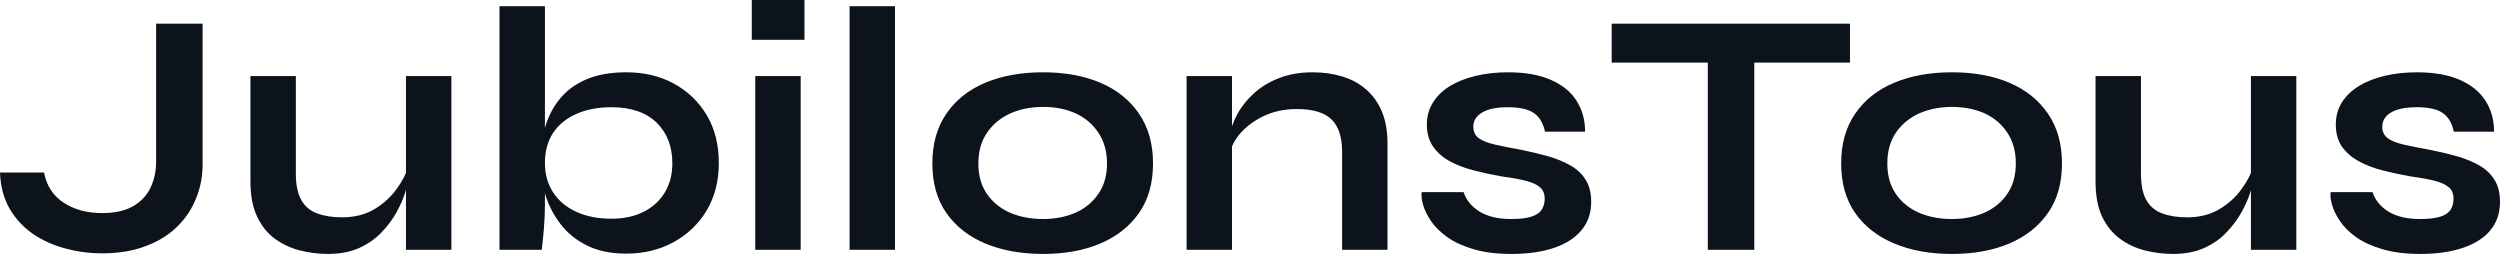 <?xml version="1.0" encoding="UTF-8" standalone="yes"?>
<svg xmlns="http://www.w3.org/2000/svg" width="100%" height="100%" viewBox="0 0 164.611 16.721" fill="#0D131A">
  <path d="M10.28 10.63L10.28 10.63L10.28 1.56L13.34 1.56L13.34 10.83Q13.34 12.01 12.91 13.06Q12.49 14.12 11.65 14.94Q10.81 15.76 9.58 16.21Q8.35 16.68 6.72 16.68L6.72 16.68Q5.45 16.68 4.27 16.35Q3.08 16.03 2.14 15.38Q1.20 14.72 0.62 13.72Q0.05 12.72 0 11.36L0 11.36L2.90 11.36Q3.15 12.67 4.20 13.35Q5.24 14.03 6.72 14.03L6.72 14.03Q7.98 14.03 8.76 13.58Q9.54 13.13 9.91 12.36Q10.28 11.59 10.28 10.63ZM29.72 5.01L29.72 16.45L26.73 16.45L26.73 5.01L29.72 5.01ZM26.89 10.95L26.89 10.95L26.91 11.73Q26.86 12.05 26.68 12.66Q26.50 13.27 26.12 13.96Q25.74 14.65 25.14 15.28Q24.54 15.92 23.67 16.32Q22.79 16.72 21.60 16.72L21.60 16.72Q20.65 16.72 19.75 16.49Q18.84 16.26 18.10 15.72Q17.36 15.18 16.93 14.26Q16.49 13.34 16.49 11.94L16.49 11.94L16.49 5.01L19.48 5.01L19.48 11.43Q19.48 12.54 19.84 13.17Q20.19 13.80 20.88 14.05Q21.57 14.31 22.52 14.31L22.52 14.31Q23.76 14.31 24.66 13.77Q25.55 13.23 26.12 12.44Q26.68 11.66 26.89 10.95ZM41.24 16.70L41.24 16.70Q39.72 16.70 38.64 16.16Q37.56 15.62 36.89 14.73Q36.22 13.85 35.90 12.80Q35.58 11.75 35.58 10.74L35.58 10.74Q35.58 9.48 35.89 8.39Q36.20 7.31 36.87 6.50Q37.54 5.68 38.62 5.22Q39.70 4.76 41.24 4.76L41.24 4.76Q43.01 4.76 44.38 5.51Q45.75 6.26 46.54 7.59Q47.33 8.92 47.33 10.74L47.33 10.74Q47.33 12.51 46.53 13.86Q45.72 15.20 44.34 15.95Q42.96 16.70 41.24 16.70ZM40.27 14.40L40.27 14.40Q41.49 14.40 42.39 13.94Q43.29 13.48 43.78 12.66Q44.27 11.85 44.27 10.74L44.27 10.74Q44.27 9.09 43.23 8.07Q42.18 7.06 40.27 7.06L40.27 7.06Q38.94 7.06 37.95 7.50Q36.96 7.94 36.42 8.75Q35.88 9.57 35.88 10.74L35.88 10.74Q35.88 11.82 36.41 12.65Q36.94 13.48 37.93 13.94Q38.92 14.40 40.27 14.40ZM32.89 0.41L35.88 0.41L35.88 13.50Q35.88 14.24 35.81 15.08Q35.74 15.92 35.67 16.45L35.67 16.45L32.89 16.45L32.89 0.41ZM49.50 0L52.97 0L52.97 2.62L49.50 2.62L49.50 0ZM49.73 16.45L49.73 5.01L52.72 5.01L52.72 16.45L49.73 16.45ZM55.94 16.45L55.94 0.41L58.93 0.41L58.93 16.45L55.94 16.45ZM68.68 16.72L68.68 16.72Q66.52 16.72 64.87 16.03Q63.23 15.34 62.31 14.02Q61.39 12.70 61.39 10.76L61.39 10.76Q61.39 8.83 62.31 7.49Q63.23 6.14 64.87 5.45Q66.52 4.76 68.68 4.76L68.68 4.76Q70.84 4.76 72.46 5.45Q74.08 6.14 75.00 7.49Q75.92 8.83 75.92 10.76L75.92 10.76Q75.92 12.70 75.00 14.02Q74.08 15.34 72.46 16.03Q70.84 16.72 68.68 16.72ZM68.68 14.42L68.68 14.42Q69.87 14.42 70.83 14.00Q71.78 13.57 72.33 12.75Q72.89 11.94 72.89 10.76L72.89 10.76Q72.89 9.59 72.33 8.75Q71.78 7.91 70.84 7.47Q69.90 7.04 68.68 7.04L68.68 7.04Q67.48 7.04 66.52 7.47Q65.55 7.91 64.99 8.74Q64.42 9.57 64.42 10.76L64.42 10.76Q64.42 11.94 64.97 12.75Q65.53 13.57 66.49 14.00Q67.46 14.42 68.68 14.42ZM78.13 16.45L78.13 5.01L81.12 5.01L81.12 16.45L78.13 16.45ZM86.43 4.76L86.43 4.76Q87.49 4.76 88.39 5.04Q89.29 5.31 89.95 5.89Q90.62 6.46 90.99 7.35Q91.36 8.23 91.36 9.45L91.36 9.45L91.36 16.45L88.37 16.45L88.37 9.98Q88.37 8.53 87.66 7.85Q86.96 7.18 85.38 7.18L85.38 7.18Q84.18 7.18 83.21 7.64Q82.25 8.10 81.65 8.80Q81.05 9.50 80.96 10.26L80.96 10.26L80.94 9.09Q81.05 8.28 81.47 7.52Q81.88 6.76 82.58 6.13Q83.28 5.50 84.25 5.13Q85.21 4.76 86.43 4.76ZM93.61 12.65L93.61 12.65L96.37 12.65Q96.62 13.43 97.42 13.93Q98.21 14.42 99.50 14.42L99.50 14.42Q100.37 14.42 100.85 14.26Q101.34 14.10 101.52 13.79Q101.71 13.48 101.71 13.09L101.71 13.09Q101.71 12.60 101.41 12.34Q101.11 12.07 100.49 11.91Q99.87 11.75 98.90 11.62L98.90 11.62Q97.93 11.45 97.04 11.22Q96.14 10.99 95.45 10.61Q94.76 10.23 94.36 9.65Q93.95 9.06 93.95 8.21L93.95 8.21Q93.95 7.38 94.36 6.74Q94.76 6.10 95.48 5.66Q96.21 5.22 97.19 4.99Q98.16 4.76 99.29 4.76L99.29 4.76Q100.99 4.76 102.12 5.26Q103.25 5.75 103.81 6.64Q104.37 7.52 104.37 8.67L104.37 8.67L101.73 8.67Q101.55 7.82 100.99 7.44Q100.44 7.06 99.29 7.06L99.29 7.06Q98.16 7.06 97.59 7.41Q97.01 7.75 97.01 8.35L97.01 8.35Q97.01 8.83 97.37 9.10Q97.73 9.36 98.43 9.52Q99.13 9.68 100.19 9.87L100.19 9.87Q101.08 10.05 101.90 10.28Q102.72 10.51 103.36 10.87Q104.01 11.22 104.39 11.81Q104.77 12.40 104.77 13.29L104.77 13.29Q104.77 14.40 104.13 15.16Q103.50 15.92 102.33 16.32Q101.15 16.72 99.52 16.72L99.52 16.72Q98.07 16.72 97.03 16.41Q95.98 16.10 95.29 15.61Q94.60 15.11 94.22 14.55Q93.84 13.98 93.70 13.48Q93.56 12.97 93.61 12.65ZM106.12 4.12L106.12 1.56L121.81 1.56L121.81 4.12L106.12 4.12ZM112.45 16.45L112.45 3.79L115.51 3.79L115.51 16.45L112.45 16.45ZM128.52 16.72L128.52 16.72Q126.36 16.72 124.72 16.03Q123.07 15.34 122.15 14.02Q121.23 12.70 121.23 10.76L121.23 10.76Q121.23 8.83 122.15 7.49Q123.07 6.14 124.72 5.45Q126.36 4.76 128.52 4.76L128.52 4.76Q130.69 4.76 132.31 5.45Q133.93 6.14 134.85 7.49Q135.77 8.83 135.77 10.76L135.77 10.76Q135.77 12.70 134.85 14.02Q133.93 15.34 132.31 16.03Q130.69 16.72 128.52 16.72ZM128.52 14.42L128.52 14.42Q129.72 14.42 130.67 14.00Q131.63 13.57 132.18 12.75Q132.73 11.94 132.73 10.76L132.73 10.76Q132.73 9.59 132.18 8.75Q131.63 7.91 130.69 7.47Q129.74 7.04 128.52 7.04L128.52 7.04Q127.33 7.04 126.36 7.47Q125.40 7.91 124.83 8.74Q124.27 9.57 124.27 10.76L124.27 10.76Q124.27 11.94 124.82 12.75Q125.37 13.57 126.34 14.00Q127.30 14.42 128.52 14.42ZM151.20 5.01L151.20 16.45L148.21 16.45L148.21 5.01L151.20 5.01ZM148.37 10.95L148.37 10.95L148.40 11.73Q148.35 12.05 148.17 12.66Q147.98 13.27 147.60 13.96Q147.22 14.65 146.62 15.28Q146.03 15.92 145.15 16.32Q144.28 16.72 143.08 16.72L143.08 16.72Q142.14 16.72 141.23 16.49Q140.32 16.26 139.59 15.72Q138.85 15.18 138.41 14.26Q137.98 13.34 137.98 11.94L137.98 11.94L137.98 5.01L140.97 5.01L140.97 11.43Q140.97 12.54 141.32 13.17Q141.68 13.80 142.37 14.05Q143.06 14.31 144.00 14.31L144.00 14.31Q145.24 14.31 146.14 13.77Q147.04 13.23 147.60 12.44Q148.17 11.66 148.37 10.95ZM153.46 12.65L153.46 12.65L156.22 12.65Q156.47 13.43 157.26 13.93Q158.06 14.42 159.34 14.42L159.34 14.42Q160.22 14.42 160.70 14.26Q161.18 14.10 161.37 13.79Q161.55 13.48 161.55 13.09L161.55 13.09Q161.55 12.60 161.25 12.34Q160.95 12.07 160.33 11.91Q159.71 11.75 158.75 11.62L158.75 11.62Q157.78 11.45 156.88 11.22Q155.99 10.99 155.30 10.61Q154.61 10.23 154.20 9.65Q153.80 9.06 153.80 8.21L153.80 8.21Q153.80 7.38 154.20 6.74Q154.61 6.10 155.33 5.66Q156.05 5.22 157.03 4.99Q158.01 4.76 159.14 4.76L159.14 4.76Q160.84 4.76 161.97 5.26Q163.09 5.75 163.66 6.64Q164.22 7.52 164.22 8.67L164.22 8.67L161.57 8.67Q161.39 7.82 160.84 7.44Q160.29 7.06 159.14 7.06L159.14 7.06Q158.01 7.06 157.43 7.41Q156.86 7.75 156.86 8.35L156.86 8.35Q156.86 8.83 157.22 9.10Q157.57 9.36 158.27 9.52Q158.98 9.68 160.03 9.87L160.03 9.87Q160.93 10.05 161.75 10.28Q162.56 10.51 163.21 10.87Q163.85 11.22 164.23 11.81Q164.61 12.40 164.61 13.29L164.61 13.29Q164.61 14.40 163.98 15.16Q163.35 15.92 162.17 16.32Q161.00 16.72 159.37 16.72L159.37 16.72Q157.92 16.72 156.87 16.41Q155.82 16.10 155.13 15.61Q154.44 15.11 154.07 14.55Q153.69 13.98 153.55 13.48Q153.41 12.97 153.46 12.65Z" preserveAspectRatio="none"/>
</svg>
